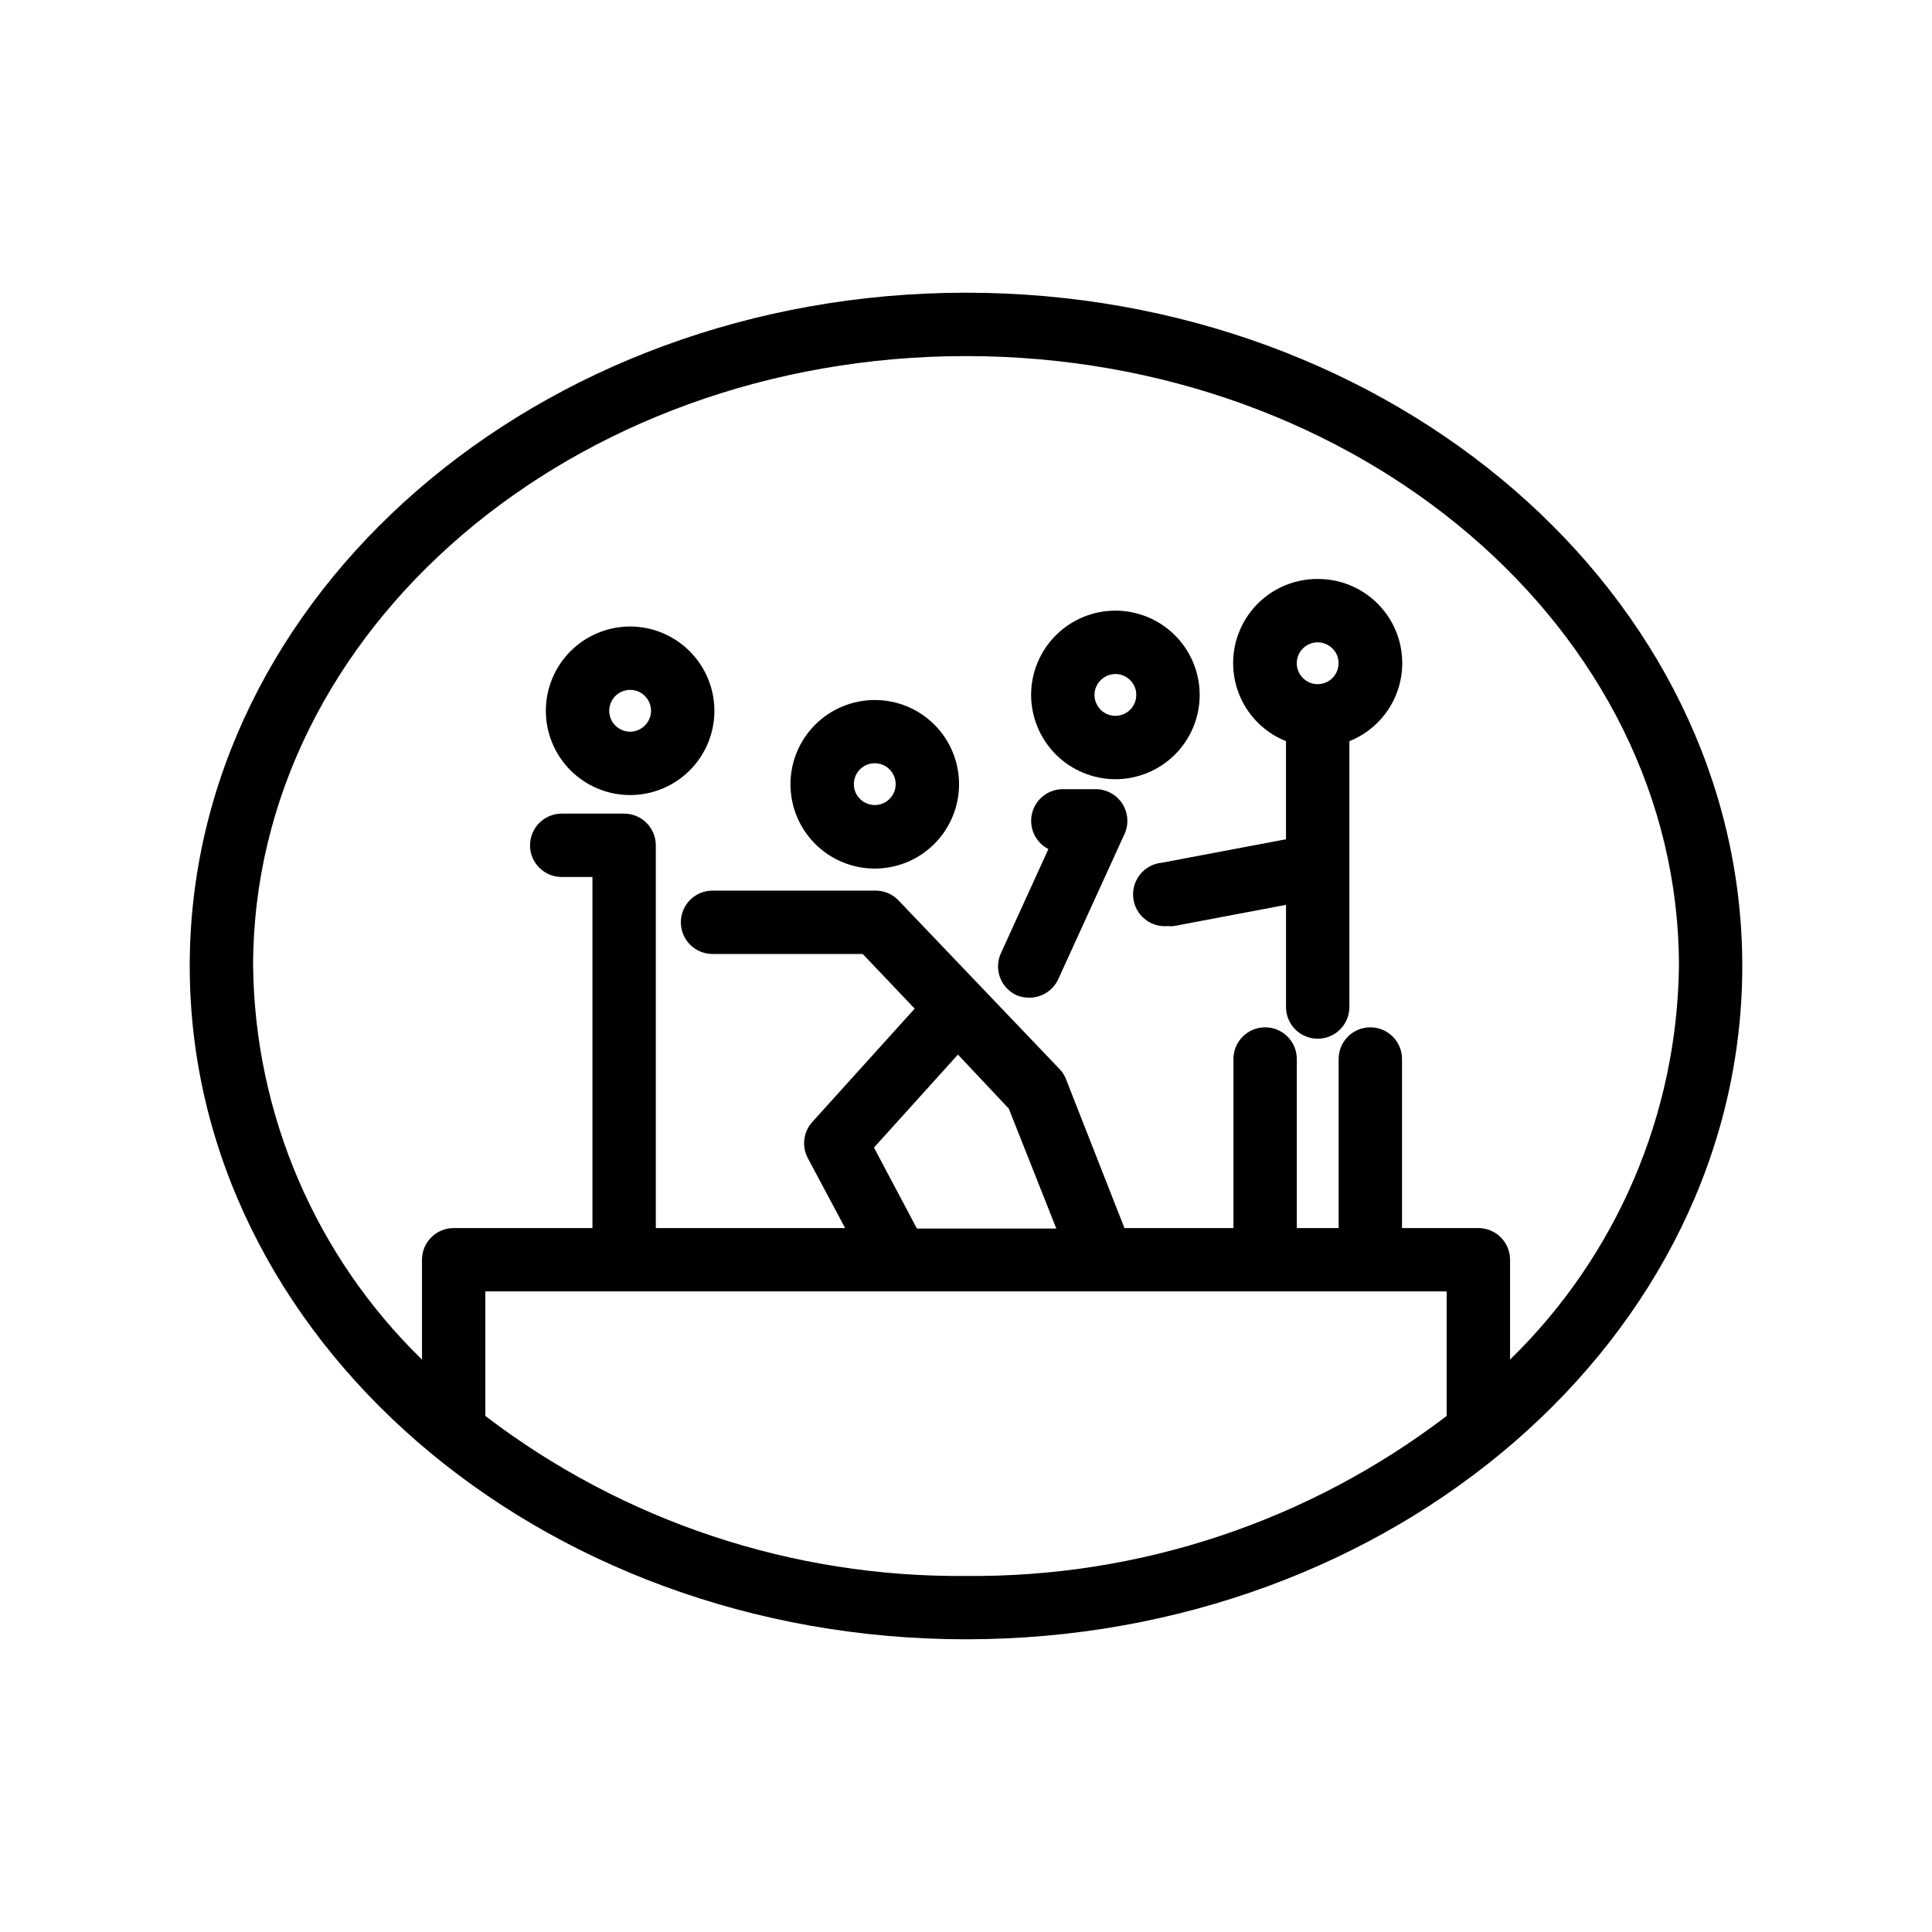 <?xml version="1.0" encoding="UTF-8"?>
<!-- Uploaded to: SVG Repo, www.svgrepo.com, Generator: SVG Repo Mixer Tools -->
<svg fill="#000000" width="800px" height="800px" version="1.1" viewBox="144 144 512 512" xmlns="http://www.w3.org/2000/svg">
 <g>
  <path d="m400 221.57c-113.36 0-205.72 80.062-205.72 178.43 0 98.367 92.363 178.43 205.72 178.43 113.36-0.004 205.72-80.066 205.72-178.43 0-98.371-92.367-178.43-205.72-178.43zm-127.38 297.67v-33h254.76v33c-36.555 27.918-81.383 42.844-127.38 42.402-45.996 0.441-90.824-14.484-127.38-42.402zm102.99-71.121 22.25-24.645 13.48 14.316 12.594 31.781h-36.945zm168.57 56.172v-26.449c0-2.227-0.883-4.363-2.461-5.938-1.574-1.574-3.707-2.457-5.938-2.457h-20.234v-44.797c0-4.641-3.758-8.398-8.398-8.398-4.637 0-8.395 3.758-8.395 8.398v44.797h-11.086v-44.797c0-4.641-3.758-8.398-8.395-8.398s-8.398 3.758-8.398 8.398v44.797h-28.883l-15.492-39.465c-0.379-1.008-0.965-1.926-1.723-2.688l-42.656-44.672c-1.586-1.664-3.789-2.606-6.086-2.602h-43.203c-4.637 0-8.398 3.758-8.398 8.395 0 4.637 3.762 8.398 8.398 8.398h39.801l13.77 14.484-27.039 29.934h0.004c-2.426 2.586-2.961 6.418-1.344 9.574l9.949 18.641h-50.172v-101.43c0-2.227-0.883-4.363-2.457-5.938-1.578-1.574-3.711-2.461-5.938-2.461h-16.543c-4.637 0-8.398 3.762-8.398 8.398 0 4.637 3.762 8.395 8.398 8.395h8.145v93.039h-36.777c-4.637 0-8.398 3.758-8.398 8.395v26.449c-28.188-27.43-44.293-64.957-44.754-104.29 0-89.133 84.766-161.64 188.93-161.64 104.16 0 188.93 72.508 188.93 161.64-0.461 39.328-16.566 76.855-44.754 104.29z"/>
  <path d="m310.99 310.03c-5.922 0-11.605 2.352-15.793 6.543-4.188 4.188-6.543 9.867-6.543 15.793 0 5.922 2.356 11.605 6.543 15.793s9.871 6.543 15.793 6.543c5.922 0 11.605-2.356 15.793-6.543s6.543-9.871 6.543-15.793c-0.012-5.922-2.367-11.598-6.555-15.781-4.188-4.188-9.859-6.543-15.781-6.555zm0 27.879v-0.004c-2.242 0-4.262-1.348-5.121-3.418-0.855-2.074-0.383-4.457 1.203-6.039 1.586-1.586 3.969-2.062 6.039-1.203 2.07 0.859 3.422 2.879 3.422 5.121-0.023 3.051-2.492 5.519-5.543 5.539z"/>
  <path d="m375.82 329.51c-5.926 0-11.609 2.356-15.801 6.547-4.188 4.191-6.539 9.875-6.535 15.801 0.004 5.926 2.363 11.609 6.555 15.797 4.195 4.184 9.883 6.535 15.809 6.527 5.926-0.008 11.605-2.371 15.789-6.566 4.184-4.199 6.531-9.887 6.519-15.812 0-5.922-2.356-11.598-6.547-15.777-4.188-4.184-9.871-6.527-15.789-6.516zm0 27.836c-2.242 0-4.262-1.352-5.121-3.422-0.859-2.07-0.383-4.453 1.203-6.039 1.582-1.586 3.969-2.059 6.039-1.203 2.07 0.859 3.422 2.879 3.422 5.121 0 1.469-0.586 2.879-1.625 3.918s-2.449 1.625-3.918 1.625z"/>
  <path d="m434.51 353.14h-8.855c-3.879 0.004-7.25 2.66-8.156 6.43-0.91 3.769 0.883 7.672 4.336 9.441l-12.594 27.625h-0.004c-0.922 2.031-0.996 4.348-0.207 6.434 0.785 2.086 2.371 3.773 4.406 4.691 1.062 0.438 2.207 0.652 3.359 0.629 3.277 0.008 6.262-1.895 7.641-4.871l17.551-38.457c1.203-2.602 0.996-5.641-0.551-8.055-1.551-2.418-4.223-3.875-7.094-3.867z"/>
  <path d="m439.59 350.5c5.922 0 11.605-2.356 15.793-6.543s6.543-9.871 6.543-15.793c0-5.926-2.356-11.605-6.543-15.793-4.188-4.191-9.871-6.543-15.793-6.543-5.926 0-11.605 2.352-15.793 6.543-4.191 4.188-6.543 9.867-6.543 15.793 0.012 5.922 2.367 11.594 6.555 15.781s9.859 6.543 15.781 6.555zm0-27.879c2.242 0 4.262 1.352 5.121 3.422 0.855 2.07 0.383 4.453-1.203 6.039-1.586 1.586-3.969 2.059-6.039 1.203-2.07-0.859-3.422-2.879-3.422-5.121 0.023-3.051 2.492-5.519 5.543-5.543z"/>
  <path d="m493.2 297.43c-6.977-0.035-13.566 3.195-17.809 8.734-4.246 5.535-5.652 12.742-3.805 19.469 1.848 6.727 6.738 12.199 13.215 14.789v25.988l-32.875 6.215h0.004c-4.637 0.43-8.051 4.535-7.621 9.172 0.43 4.641 4.535 8.051 9.172 7.621 0.531 0.062 1.066 0.062 1.598 0l29.727-5.625v27.078h-0.004c0 4.641 3.762 8.398 8.398 8.398s8.398-3.758 8.398-8.398v-70.449c6.477-2.59 11.367-8.062 13.215-14.789 1.848-6.727 0.441-13.934-3.805-19.469-4.242-5.539-10.832-8.77-17.809-8.734zm0 16.793v0.004c2.242 0 4.262 1.348 5.121 3.418 0.855 2.074 0.383 4.457-1.203 6.043-1.586 1.582-3.969 2.059-6.039 1.199-2.07-0.859-3.422-2.879-3.422-5.121 0-3.059 2.481-5.539 5.543-5.539z"/>
 </g>
</svg>